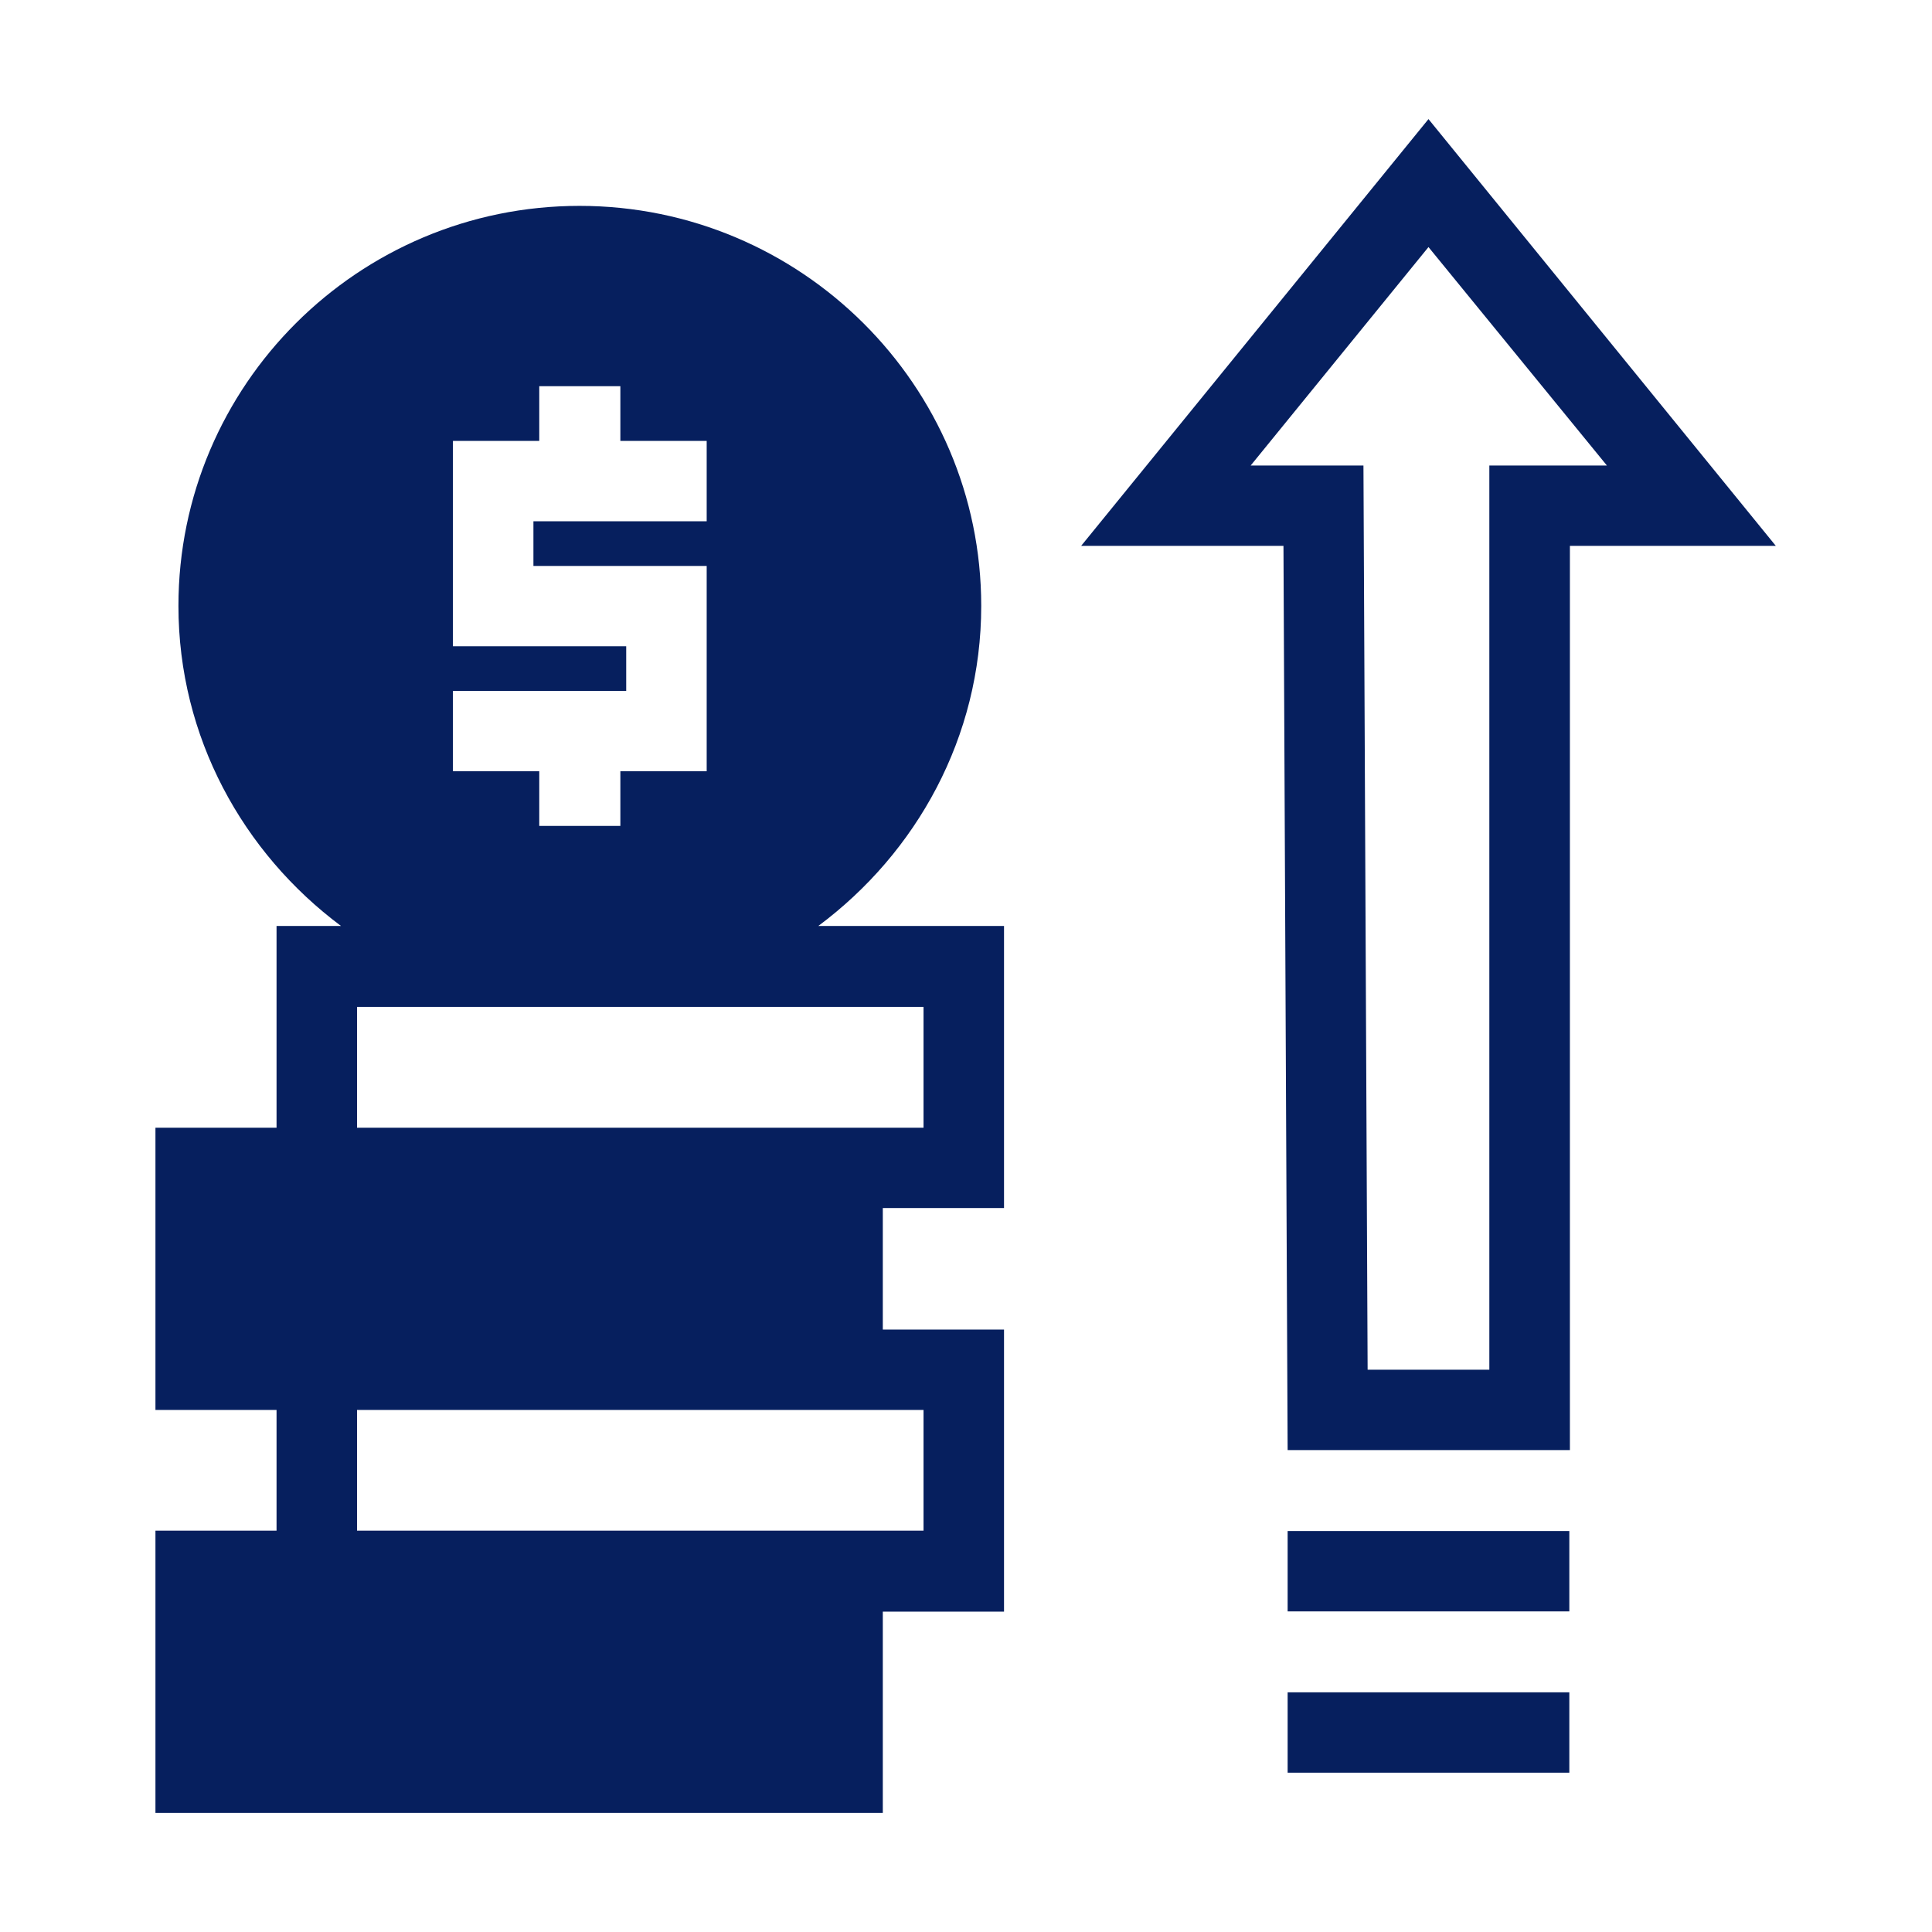 <?xml version="1.0" encoding="UTF-8"?> <svg xmlns="http://www.w3.org/2000/svg" width="50" height="50" viewBox="0 0 50 50" fill="none"><path d="M14.998 5.328C9.272 5.328 4.618 9.968 4.618 15.68C4.618 19.076 6.288 22.071 8.825 23.964H7.157V25.01V29.185H4.023V30.235V36.489H7.157V39.614H4.023V40.663V46.917H22.847V41.709H25.984V34.409H22.847V31.264H25.984V23.964H21.178C23.72 22.071 25.394 19.076 25.394 15.68C25.394 9.968 20.723 5.328 14.998 5.328ZM13.956 9.995H16.055V11.041V11.411H17.24H18.289V13.49H17.24H13.805V14.646H18.289V19.96H16.055V20.33V21.375H13.956V20.33V19.96H12.768H11.722V17.881H12.768H16.206V16.725H11.722V11.411H13.956V11.041V9.995ZM9.24 26.059H23.901V29.185H22.847H9.24V26.059ZM9.24 36.489H22.847H23.901V39.614H22.847H9.24V36.489Z" fill="#061F5E"></path><path d="M36.969 3.082L27.98 14.127H30.174H33.216L33.324 37.528H40.629V14.127H45.958L36.969 3.082ZM36.969 6.394L41.587 12.048H38.544V35.448H35.394L35.286 12.048H32.367L36.969 6.394Z" fill="#061F5E"></path><path d="M33.324 39.623V41.703H34.374H39.564H40.614V39.623H39.564H34.374H33.324Z" fill="#061F5E"></path><path d="M33.324 43.797V45.877H34.374H39.564H40.614V43.797H39.564H34.374H33.324Z" fill="#061F5E"></path></svg> 